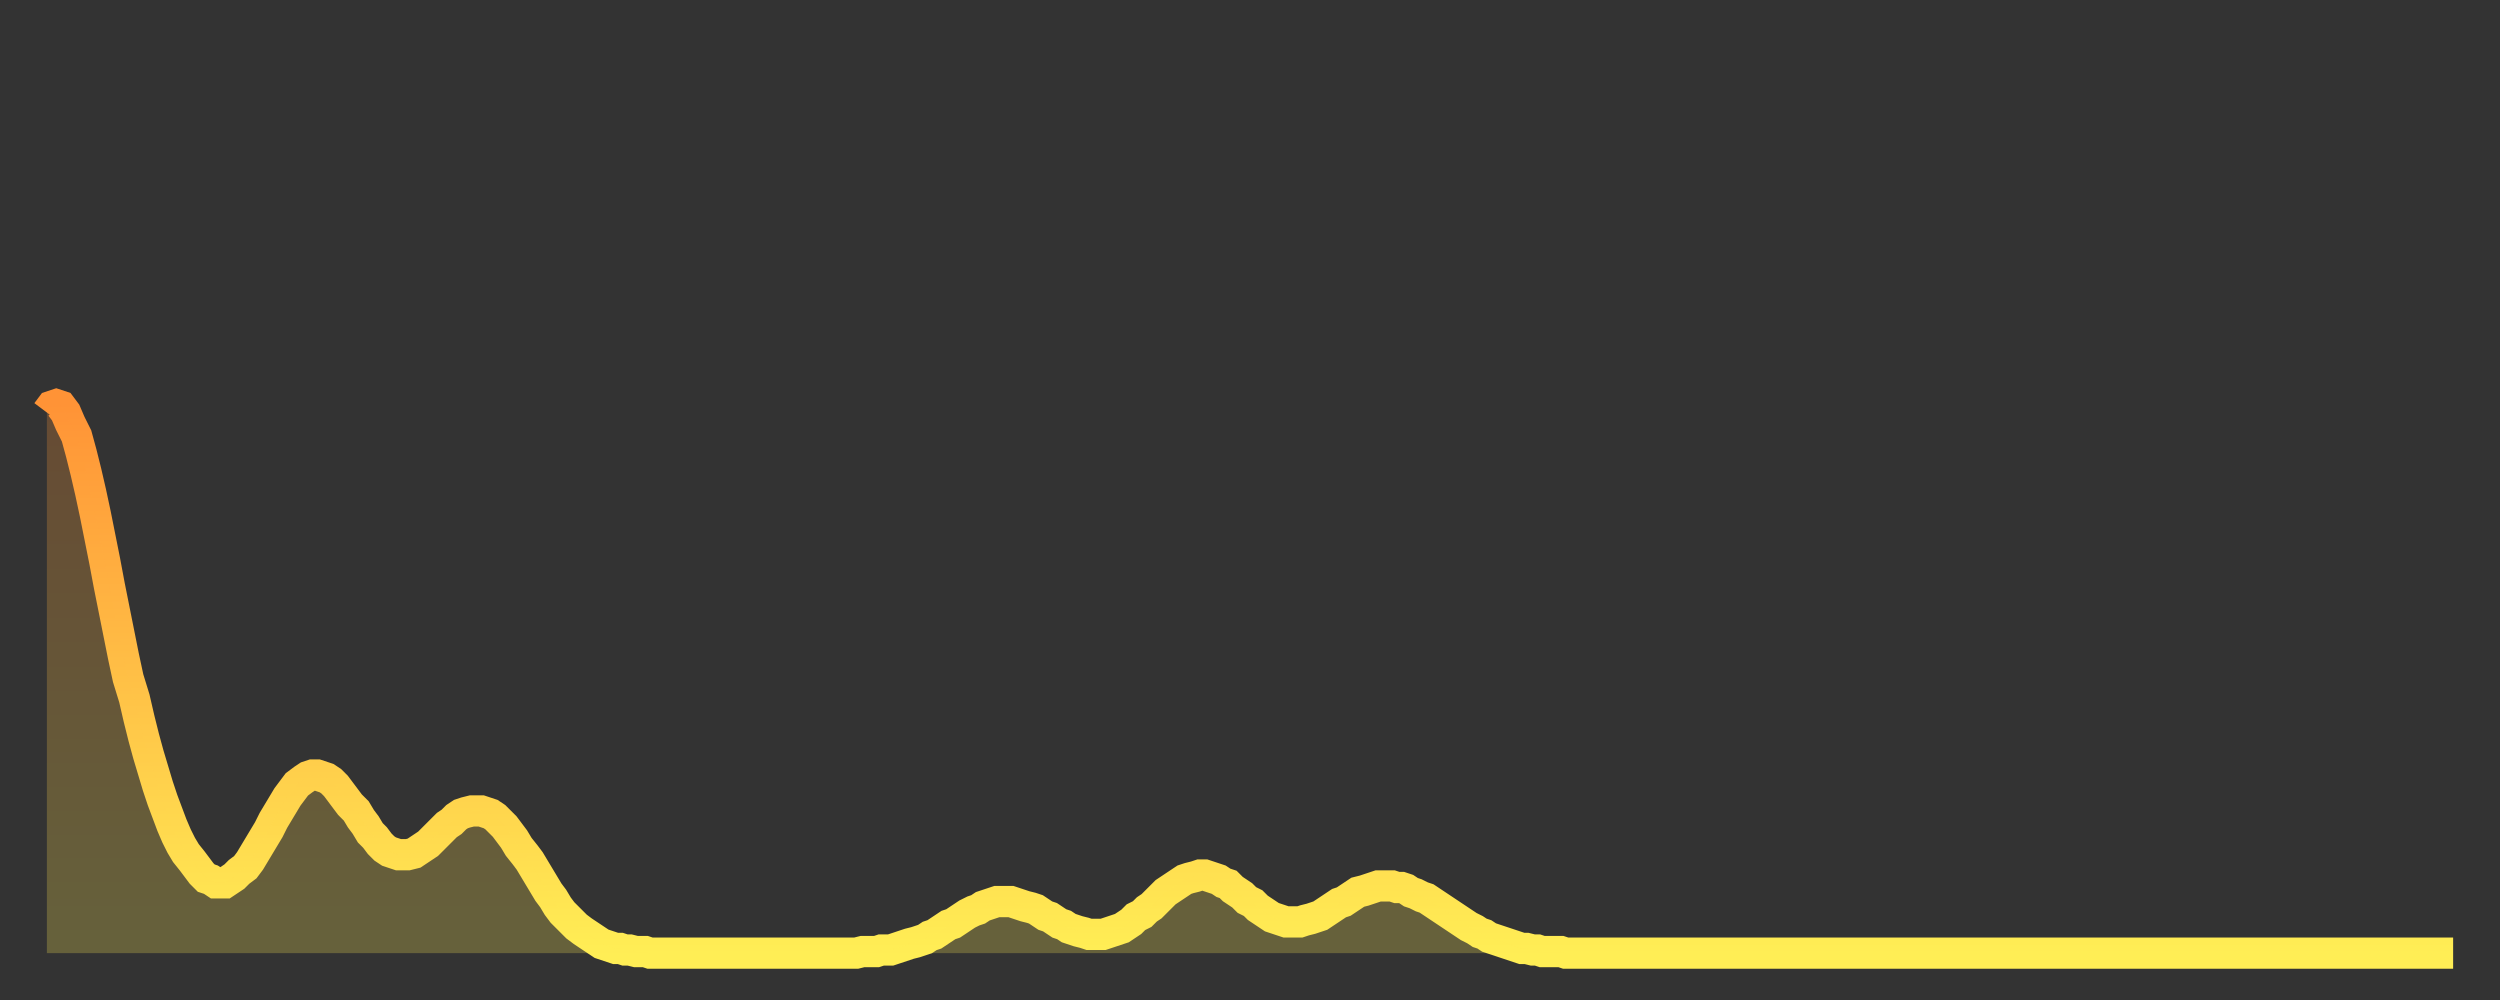 <?xml version="1.0" encoding="utf-8" ?>
<svg baseProfile="full" height="64" version="1.1" width="160" xmlns="http://www.w3.org/2000/svg" xmlns:ev="http://www.w3.org/2001/xml-events" xmlns:xlink="http://www.w3.org/1999/xlink"><rect width="100%" height="100%" fill="#333333" stroke="none"/><defs><linearGradient id="id177704" x1="0" x2="0" y1="0" y2="1"><stop offset="0%" stop-color="#ff9336" /><stop offset="50%" stop-color="#ffc046" /><stop offset="100%" stop-color="#ffee55" /></linearGradient></defs><g transform="translate(3,3)"><g><path d="M 0.0 23.4 0.3 23.0 0.6 22.9 0.9 23.0 1.2 23.4 1.5 24.1 1.9 24.9 2.2 26.0 2.5 27.2 2.8 28.5 3.1 29.9 3.4 31.4 3.7 32.9 4.0 34.5 4.3 36.0 4.6 37.5 4.9 39.0 5.2 40.4 5.6 41.7 5.9 43.0 6.2 44.2 6.5 45.3 6.8 46.3 7.1 47.3 7.4 48.2 7.7 49.0 8.0 49.8 8.3 50.5 8.6 51.1 8.9 51.6 9.3 52.1 9.6 52.5 9.9 52.9 10.2 53.2 10.5 53.3 10.8 53.5 11.1 53.5 11.4 53.5 11.7 53.3 12.0 53.1 12.3 52.8 12.7 52.5 13.0 52.1 13.3 51.6 13.6 51.1 13.9 50.6 14.2 50.1 14.5 49.5 14.8 49.0 15.1 48.5 15.4 48.0 15.7 47.6 16.0 47.2 16.4 46.9 16.7 46.7 17.0 46.6 17.3 46.6 17.6 46.7 17.9 46.8 18.2 47.0 18.5 47.3 18.8 47.7 19.1 48.1 19.4 48.5 19.8 48.9 20.1 49.4 20.4 49.8 20.7 50.3 21.0 50.6 21.3 51.0 21.6 51.3 21.9 51.5 22.2 51.6 22.5 51.7 22.8 51.7 23.1 51.7 23.5 51.6 23.8 51.4 24.1 51.2 24.4 51.0 24.7 50.7 25.0 50.4 25.3 50.1 25.6 49.8 25.9 49.6 26.2 49.3 26.5 49.1 26.8 49.0 27.2 48.9 27.5 48.9 27.8 48.9 28.1 49.0 28.4 49.1 28.7 49.3 29.0 49.6 29.3 49.9 29.6 50.3 29.9 50.7 30.2 51.2 30.6 51.7 30.9 52.1 31.2 52.6 31.5 53.1 31.8 53.6 32.1 54.1 32.4 54.5 32.7 55.0 33.0 55.4 33.3 55.7 33.6 56.0 33.9 56.3 34.3 56.6 34.6 56.8 34.9 57.0 35.2 57.2 35.5 57.4 35.8 57.5 36.1 57.6 36.4 57.7 36.7 57.7 37.0 57.8 37.3 57.8 37.7 57.9 38.0 57.9 38.3 57.9 38.6 58.0 38.9 58.0 39.2 58.0 39.5 58.0 39.8 58.0 40.1 58.0 40.4 58.0 40.7 58.0 41.0 58.0 41.4 58.0 41.7 58.0 42.0 58.0 42.3 58.0 42.6 58.0 42.9 58.0 43.2 58.0 43.5 58.0 43.8 58.0 44.1 58.0 44.4 58.0 44.7 58.0 45.1 58.0 45.4 58.0 45.7 58.0 46.0 58.0 46.3 58.0 46.6 58.0 46.9 58.0 47.2 58.0 47.5 58.0 47.8 58.0 48.1 58.0 48.5 58.0 48.8 58.0 49.1 58.0 49.4 58.0 49.7 58.0 50.0 58.0 50.3 58.0 50.6 58.0 50.9 58.0 51.2 58.0 51.5 58.0 51.8 58.0 52.2 57.9 52.5 57.9 52.8 57.9 53.1 57.9 53.4 57.8 53.7 57.8 54.0 57.8 54.3 57.7 54.6 57.6 54.9 57.5 55.2 57.4 55.6 57.3 55.9 57.2 56.2 57.1 56.5 56.9 56.8 56.8 57.1 56.6 57.4 56.4 57.7 56.2 58.0 56.1 58.3 55.9 58.6 55.7 58.9 55.5 59.3 55.3 59.6 55.2 59.9 55.0 60.2 54.9 60.5 54.8 60.8 54.7 61.1 54.7 61.4 54.7 61.7 54.7 62.0 54.8 62.3 54.9 62.6 55.0 63.0 55.1 63.3 55.2 63.6 55.4 63.9 55.6 64.2 55.7 64.5 55.9 64.8 56.1 65.1 56.2 65.4 56.4 65.7 56.5 66.0 56.6 66.4 56.7 66.7 56.8 67.0 56.8 67.3 56.8 67.6 56.8 67.9 56.7 68.2 56.6 68.5 56.5 68.8 56.4 69.1 56.2 69.4 56.0 69.7 55.7 70.1 55.5 70.4 55.2 70.7 55.0 71.0 54.7 71.3 54.4 71.6 54.1 71.9 53.9 72.2 53.7 72.5 53.5 72.8 53.3 73.1 53.2 73.5 53.1 73.8 53.0 74.1 53.0 74.4 53.1 74.7 53.2 75.0 53.3 75.3 53.5 75.6 53.6 75.9 53.9 76.2 54.1 76.5 54.3 76.8 54.6 77.2 54.8 77.5 55.1 77.8 55.3 78.1 55.5 78.4 55.7 78.7 55.8 79.0 55.9 79.3 56.0 79.6 56.0 79.9 56.0 80.2 56.0 80.5 55.9 80.9 55.8 81.2 55.7 81.5 55.6 81.8 55.4 82.1 55.2 82.4 55.0 82.7 54.8 83.0 54.7 83.3 54.5 83.6 54.3 83.9 54.1 84.3 54.0 84.6 53.9 84.9 53.8 85.2 53.7 85.5 53.7 85.8 53.7 86.1 53.7 86.4 53.8 86.7 53.8 87.0 53.9 87.3 54.1 87.6 54.2 88.0 54.4 88.3 54.5 88.6 54.7 88.9 54.9 89.2 55.1 89.5 55.3 89.8 55.5 90.1 55.7 90.4 55.9 90.7 56.1 91.0 56.3 91.4 56.5 91.7 56.7 92.0 56.8 92.3 57.0 92.6 57.1 92.9 57.2 93.2 57.3 93.5 57.4 93.8 57.5 94.1 57.6 94.4 57.7 94.7 57.7 95.1 57.8 95.4 57.8 95.7 57.9 96.0 57.9 96.3 57.9 96.6 57.9 96.9 57.9 97.2 58.0 97.5 58.0 97.8 58.0 98.1 58.0 98.4 58.0 98.8 58.0 99.1 58.0 99.4 58.0 99.7 58.0 100.0 58.0 100.3 58.0 100.6 58.0 100.9 58.0 101.2 58.0 101.5 58.0 101.8 58.0 102.2 58.0 102.5 58.0 102.8 58.0 103.1 58.0 103.4 58.0 103.7 58.0 104.0 58.0 104.3 58.0 104.6 58.0 104.9 58.0 105.2 58.0 105.5 58.0 105.9 58.0 106.2 58.0 106.5 58.0 106.8 58.0 107.1 58.0 107.4 58.0 107.7 58.0 108.0 58.0 108.3 58.0 108.6 58.0 108.9 58.0 109.3 58.0 109.6 58.0 109.9 58.0 110.2 58.0 110.5 58.0 110.8 58.0 111.1 58.0 111.4 58.0 111.7 58.0 112.0 58.0 112.3 58.0 112.6 58.0 113.0 58.0 113.3 58.0 113.6 58.0 113.9 58.0 114.2 58.0 114.5 58.0 114.8 58.0 115.1 58.0 115.4 58.0 115.7 58.0 116.0 58.0 116.3 58.0 116.7 58.0 117.0 58.0 117.3 58.0 117.6 58.0 117.9 58.0 118.2 58.0 118.5 58.0 118.8 58.0 119.1 58.0 119.4 58.0 119.7 58.0 120.1 58.0 120.4 58.0 120.7 58.0 121.0 58.0 121.3 58.0 121.6 58.0 121.9 58.0 122.2 58.0 122.5 58.0 122.8 58.0 123.1 58.0 123.4 58.0 123.8 58.0 124.1 58.0 124.4 58.0 124.7 58.0 125.0 58.0 125.3 58.0 125.6 58.0 125.9 58.0 126.2 58.0 126.5 58.0 126.8 58.0 127.2 58.0 127.5 58.0 127.8 58.0 128.1 58.0 128.4 58.0 128.7 58.0 129.0 58.0 129.3 58.0 129.6 58.0 129.9 58.0 130.2 58.0 130.5 58.0 130.9 58.0 131.2 58.0 131.5 58.0 131.8 58.0 132.1 58.0 132.4 58.0 132.7 58.0 133.0 58.0 133.3 58.0 133.6 58.0 133.9 58.0 134.2 58.0 134.6 58.0 134.9 58.0 135.2 58.0 135.5 58.0 135.8 58.0 136.1 58.0 136.4 58.0 136.7 58.0 137.0 58.0 137.3 58.0 137.6 58.0 138.0 58.0 138.3 58.0 138.6 58.0 138.9 58.0 139.2 58.0 139.5 58.0 139.8 58.0 140.1 58.0 140.4 58.0 140.7 58.0 141.0 58.0 141.3 58.0 141.7 58.0 142.0 58.0 142.3 58.0 142.6 58.0 142.9 58.0 143.2 58.0 143.5 58.0 143.8 58.0 144.1 58.0 144.4 58.0 144.7 58.0 145.1 58.0 145.4 58.0 145.7 58.0 146.0 58.0 146.3 58.0 146.6 58.0 146.9 58.0 147.2 58.0 147.5 58.0 147.8 58.0 148.1 58.0 148.4 58.0 148.8 58.0 149.1 58.0 149.4 58.0 149.7 58.0 150.0 58.0 150.3 58.0 150.6 58.0 150.9 58.0 151.2 58.0 151.5 58.0 151.8 58.0 152.1 58.0 152.5 58.0 152.8 58.0 153.1 58.0 153.4 58.0 153.7 58.0 154.0 58.0" fill="none" id="graph-curve" opacity="1" stroke="url(#id177704)" stroke-width="2" /><path d="M 0 58 L 0.0 23.4 0.3 23.0 0.6 22.9 0.9 23.0 1.2 23.4 1.5 24.1 1.9 24.9 2.2 26.0 2.5 27.2 2.8 28.5 3.1 29.9 3.4 31.4 3.7 32.9 4.0 34.5 4.3 36.0 4.6 37.5 4.9 39.0 5.2 40.4 5.6 41.7 5.9 43.0 6.2 44.2 6.5 45.3 6.8 46.3 7.1 47.3 7.4 48.2 7.7 49.0 8.0 49.8 8.3 50.5 8.6 51.1 8.9 51.6 9.3 52.1 9.6 52.5 9.9 52.9 10.2 53.2 10.5 53.3 10.8 53.5 11.1 53.5 11.4 53.5 11.7 53.3 12.0 53.1 12.3 52.8 12.7 52.5 13.0 52.1 13.3 51.6 13.6 51.1 13.9 50.6 14.2 50.1 14.5 49.5 14.8 49.0 15.1 48.5 15.4 48.0 15.7 47.6 16.0 47.2 16.4 46.9 16.7 46.7 17.0 46.6 17.3 46.6 17.6 46.7 17.9 46.8 18.2 47.0 18.5 47.3 18.8 47.7 19.1 48.1 19.4 48.5 19.8 48.9 20.1 49.4 20.4 49.8 20.7 50.3 21.0 50.6 21.3 51.0 21.6 51.3 21.9 51.5 22.2 51.6 22.5 51.7 22.8 51.7 23.1 51.7 23.5 51.6 23.8 51.4 24.1 51.2 24.4 51.0 24.7 50.7 25.0 50.4 25.3 50.1 25.6 49.8 25.9 49.6 26.2 49.3 26.5 49.1 26.8 49.0 27.2 48.9 27.5 48.9 27.8 48.9 28.1 49.0 28.4 49.1 28.7 49.3 29.0 49.6 29.3 49.9 29.6 50.3 29.9 50.7 30.2 51.2 30.6 51.7 30.9 52.1 31.2 52.6 31.5 53.1 31.8 53.6 32.1 54.1 32.4 54.5 32.7 55.0 33.0 55.4 33.3 55.7 33.6 56.0 33.9 56.3 34.3 56.6 34.6 56.8 34.9 57.0 35.2 57.2 35.5 57.4 35.8 57.5 36.1 57.6 36.4 57.7 36.7 57.7 37.0 57.8 37.3 57.8 37.7 57.9 38.0 57.9 38.3 57.9 38.6 58.0 38.9 58.0 39.2 58.0 39.5 58.0 39.8 58.0 40.1 58.0 40.4 58.0 40.7 58.0 41.0 58.0 41.4 58.0 41.7 58.0 42.0 58.0 42.3 58.0 42.6 58.0 42.9 58.0 43.2 58.0 43.5 58.0 43.8 58.0 44.1 58.0 44.4 58.0 44.7 58.0 45.1 58.0 45.4 58.0 45.7 58.0 46.0 58.0 46.3 58.0 46.6 58.0 46.9 58.0 47.2 58.0 47.5 58.0 47.8 58.0 48.1 58.0 48.5 58.0 48.8 58.0 49.1 58.0 49.4 58.0 49.7 58.0 50.0 58.0 50.3 58.0 50.6 58.0 50.9 58.0 51.2 58.0 51.5 58.0 51.8 58.0 52.2 57.9 52.5 57.9 52.8 57.9 53.1 57.9 53.4 57.8 53.7 57.8 54.0 57.8 54.3 57.7 54.6 57.6 54.9 57.5 55.2 57.4 55.6 57.3 55.9 57.2 56.2 57.1 56.5 56.9 56.8 56.8 57.1 56.6 57.4 56.4 57.7 56.2 58.0 56.1 58.3 55.9 58.6 55.7 58.9 55.5 59.3 55.3 59.6 55.2 59.9 55.0 60.2 54.9 60.5 54.8 60.8 54.7 61.1 54.7 61.4 54.7 61.7 54.7 62.0 54.8 62.3 54.9 62.6 55.0 63.0 55.1 63.3 55.2 63.6 55.4 63.9 55.6 64.2 55.7 64.5 55.9 64.8 56.1 65.1 56.2 65.4 56.4 65.7 56.5 66.0 56.6 66.4 56.7 66.7 56.8 67.0 56.8 67.3 56.8 67.6 56.8 67.9 56.7 68.2 56.6 68.5 56.5 68.8 56.4 69.1 56.2 69.4 56.0 69.7 55.7 70.1 55.5 70.4 55.2 70.7 55.0 71.0 54.7 71.3 54.4 71.6 54.1 71.9 53.9 72.2 53.7 72.5 53.5 72.8 53.3 73.1 53.2 73.5 53.1 73.8 53.0 74.1 53.0 74.4 53.1 74.7 53.2 75.0 53.3 75.3 53.5 75.6 53.6 75.9 53.9 76.2 54.1 76.5 54.3 76.8 54.6 77.2 54.8 77.5 55.1 77.8 55.3 78.1 55.5 78.4 55.7 78.7 55.8 79.0 55.9 79.3 56.0 79.6 56.0 79.9 56.0 80.2 56.0 80.5 55.9 80.9 55.8 81.2 55.7 81.5 55.6 81.8 55.4 82.1 55.2 82.4 55.0 82.7 54.8 83.0 54.7 83.3 54.5 83.6 54.3 83.9 54.1 84.3 54.0 84.6 53.9 84.9 53.8 85.2 53.7 85.5 53.7 85.8 53.7 86.1 53.7 86.4 53.8 86.7 53.8 87.0 53.9 87.3 54.1 87.6 54.2 88.0 54.4 88.3 54.5 88.6 54.7 88.9 54.9 89.2 55.1 89.5 55.3 89.8 55.5 90.1 55.7 90.4 55.9 90.7 56.1 91.0 56.3 91.4 56.5 91.7 56.7 92.0 56.8 92.3 57.0 92.6 57.1 92.9 57.2 93.2 57.3 93.5 57.4 93.8 57.5 94.1 57.6 94.4 57.7 94.7 57.7 95.1 57.8 95.4 57.8 95.7 57.9 96.0 57.9 96.3 57.9 96.6 57.9 96.9 57.9 97.2 58.0 97.5 58.0 97.8 58.0 98.1 58.0 98.4 58.0 98.8 58.0 99.1 58.0 99.4 58.0 99.7 58.0 100.0 58.0 100.3 58.0 100.6 58.0 100.9 58.0 101.2 58.0 101.5 58.0 101.8 58.0 102.2 58.0 102.5 58.0 102.8 58.0 103.1 58.0 103.4 58.0 103.7 58.0 104.0 58.0 104.3 58.0 104.6 58.0 104.9 58.0 105.2 58.0 105.5 58.0 105.9 58.0 106.2 58.0 106.5 58.0 106.8 58.0 107.1 58.0 107.4 58.0 107.7 58.0 108.0 58.0 108.3 58.0 108.6 58.0 108.9 58.0 109.3 58.0 109.6 58.0 109.9 58.0 110.2 58.0 110.5 58.0 110.8 58.0 111.1 58.0 111.4 58.0 111.7 58.0 112.0 58.0 112.3 58.0 112.6 58.0 113.0 58.0 113.3 58.0 113.6 58.0 113.9 58.0 114.2 58.0 114.5 58.0 114.8 58.0 115.1 58.0 115.4 58.0 115.7 58.0 116.0 58.0 116.3 58.0 116.7 58.0 117.0 58.0 117.3 58.0 117.6 58.0 117.9 58.0 118.2 58.0 118.5 58.0 118.8 58.0 119.1 58.0 119.4 58.0 119.7 58.0 120.1 58.0 120.4 58.0 120.7 58.0 121.0 58.0 121.3 58.0 121.6 58.0 121.9 58.0 122.2 58.0 122.5 58.0 122.8 58.0 123.1 58.0 123.4 58.0 123.8 58.0 124.1 58.0 124.4 58.0 124.7 58.0 125.0 58.0 125.3 58.0 125.6 58.0 125.9 58.0 126.2 58.0 126.5 58.0 126.8 58.0 127.2 58.0 127.5 58.0 127.8 58.0 128.1 58.0 128.4 58.0 128.7 58.0 129.0 58.0 129.3 58.0 129.6 58.0 129.9 58.0 130.2 58.0 130.5 58.0 130.9 58.0 131.2 58.0 131.5 58.0 131.8 58.0 132.1 58.0 132.4 58.0 132.7 58.0 133.0 58.0 133.3 58.0 133.6 58.0 133.9 58.0 134.2 58.0 134.6 58.0 134.9 58.0 135.2 58.0 135.5 58.0 135.8 58.0 136.1 58.0 136.4 58.0 136.7 58.0 137.0 58.0 137.3 58.0 137.6 58.0 138.0 58.0 138.3 58.0 138.6 58.0 138.9 58.0 139.2 58.0 139.5 58.0 139.8 58.0 140.1 58.0 140.4 58.0 140.7 58.0 141.0 58.0 141.3 58.0 141.7 58.0 142.0 58.0 142.3 58.0 142.6 58.0 142.9 58.0 143.2 58.0 143.5 58.0 143.8 58.0 144.1 58.0 144.4 58.0 144.7 58.0 145.1 58.0 145.4 58.0 145.7 58.0 146.0 58.0 146.3 58.0 146.6 58.0 146.9 58.0 147.2 58.0 147.5 58.0 147.8 58.0 148.1 58.0 148.4 58.0 148.8 58.0 149.1 58.0 149.4 58.0 149.7 58.0 150.0 58.0 150.3 58.0 150.6 58.0 150.9 58.0 151.2 58.0 151.5 58.0 151.8 58.0 152.1 58.0 152.5 58.0 152.8 58.0 153.1 58.0 153.4 58.0 153.7 58.0 154.0 58.0 154 58" fill="url(#id177704)" fill-opacity=".25" id="graph-shadow" /></g></g></svg>